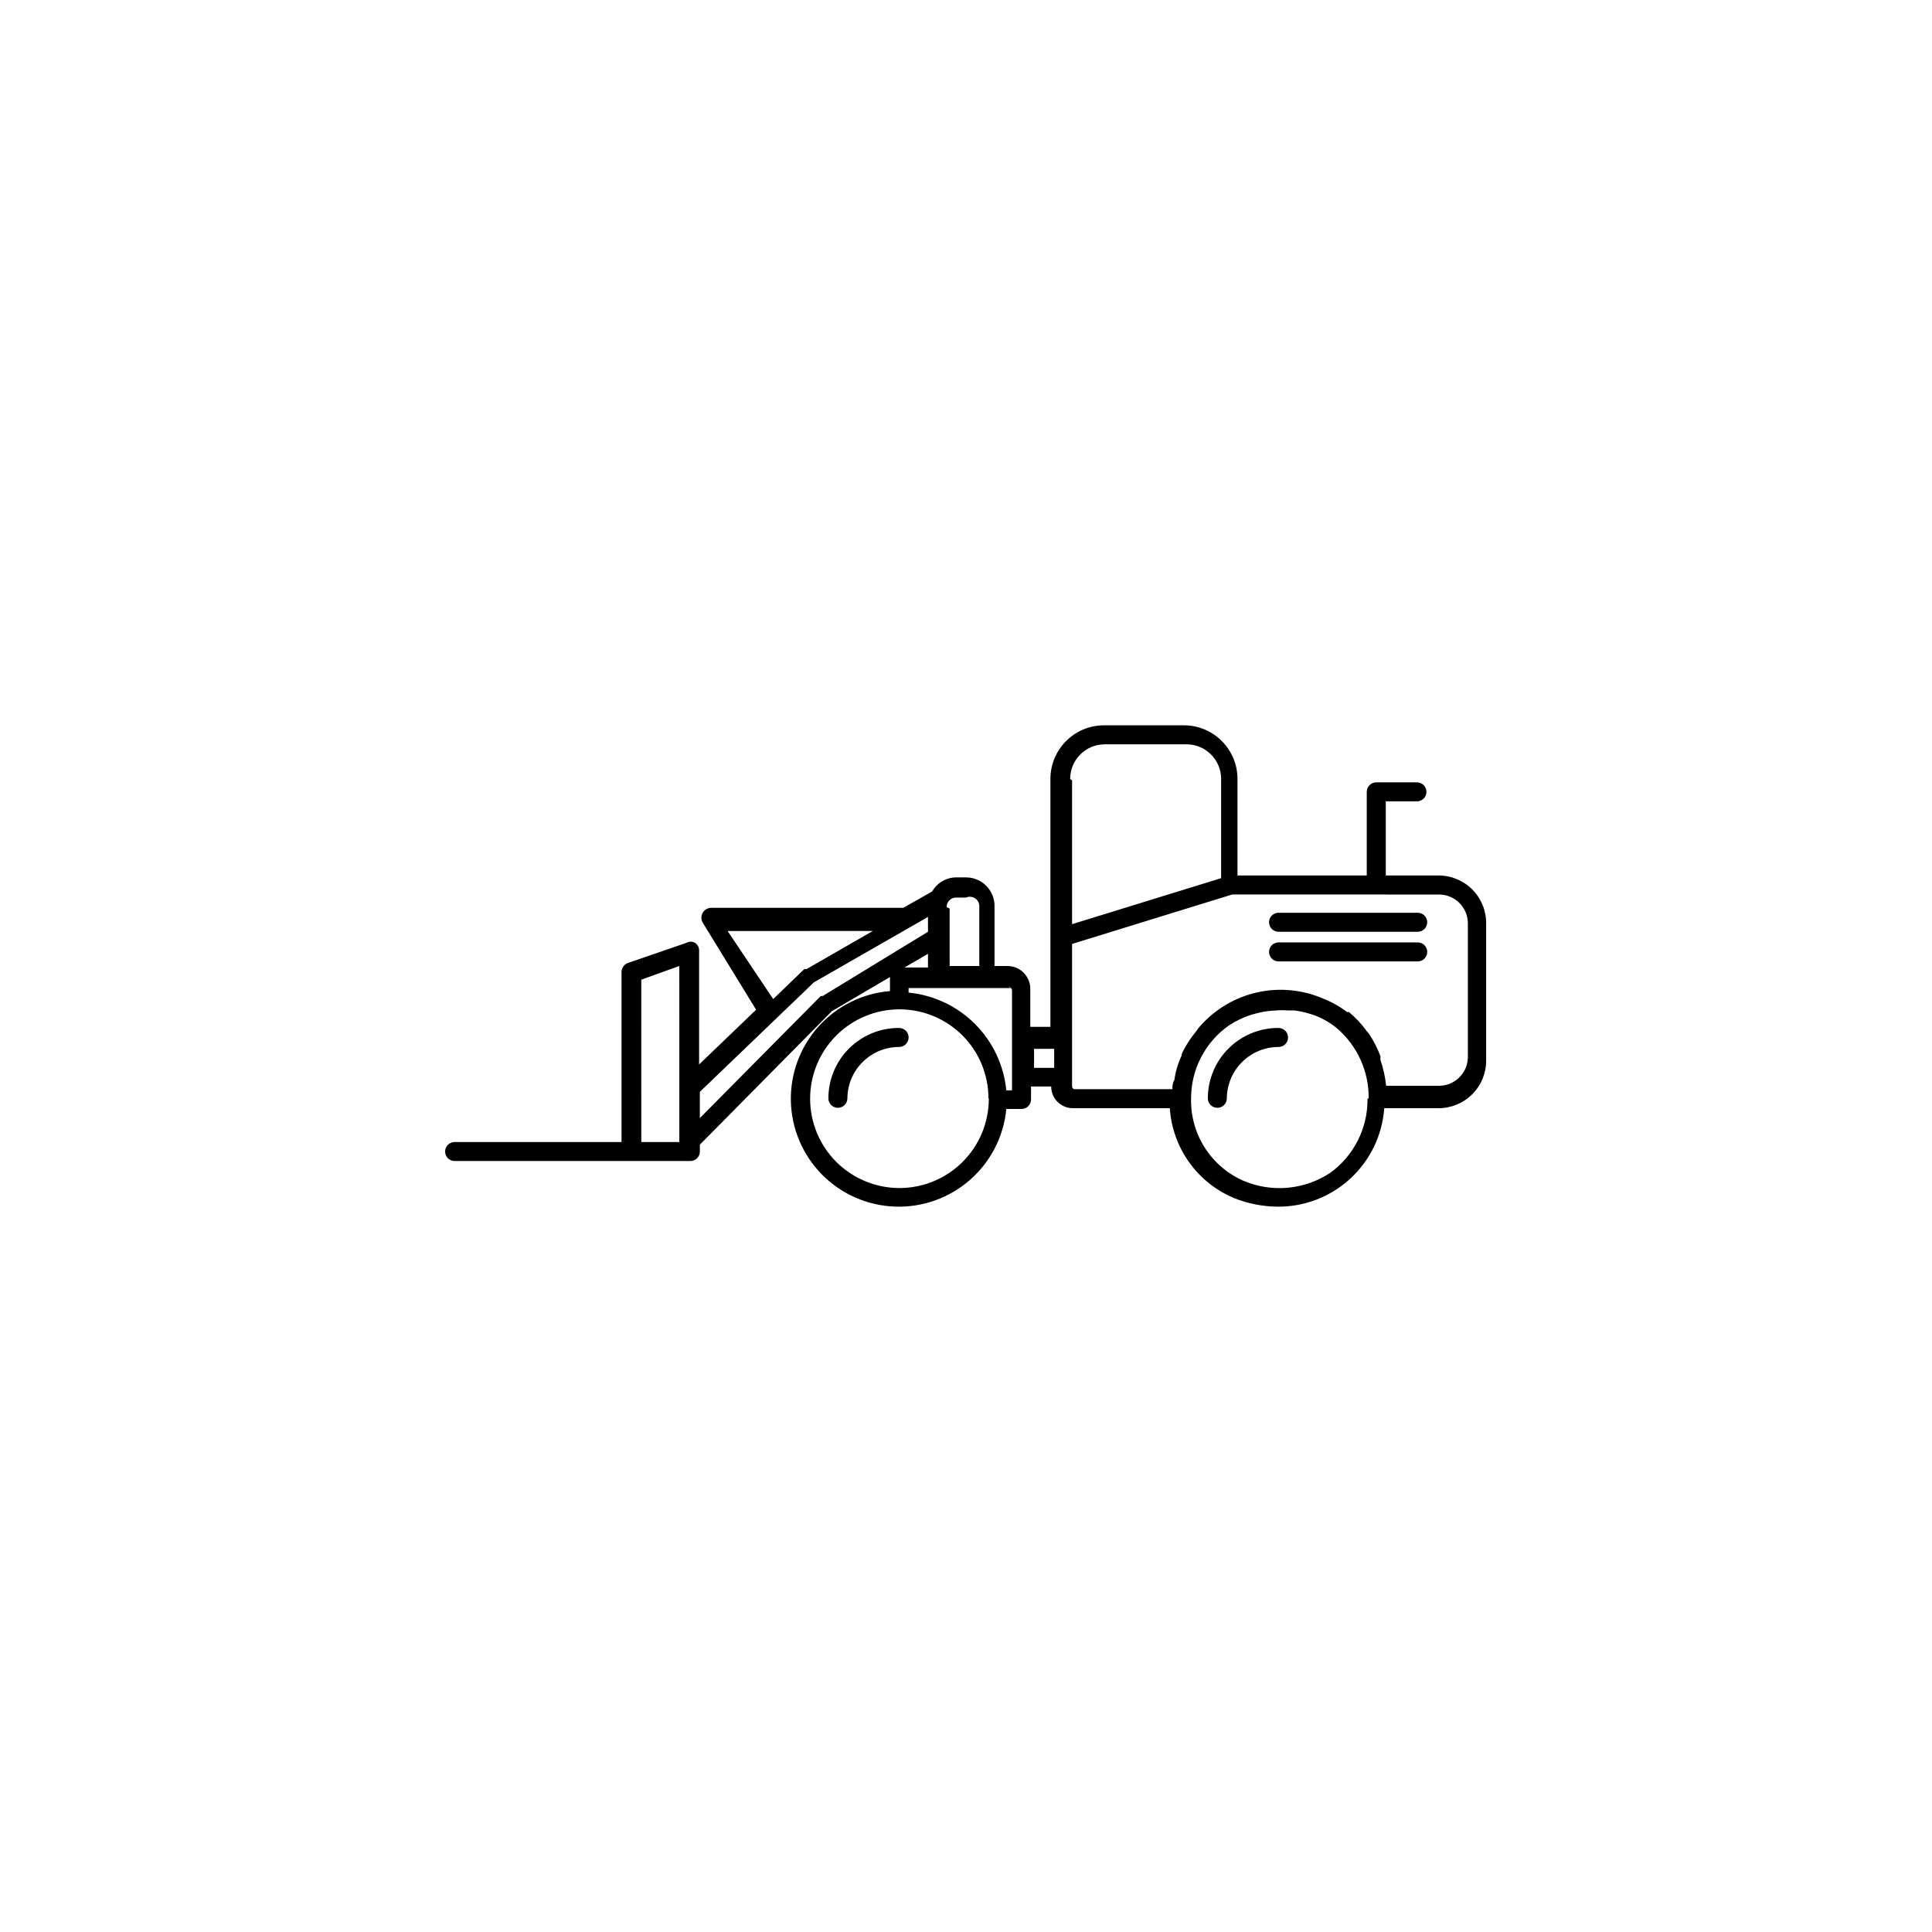 <?xml version="1.0" encoding="UTF-8"?>
<!-- Uploaded to: ICON Repo, www.iconrepo.com, Generator: ICON Repo Mixer Tools -->
<svg fill="#000000" width="800px" height="800px" version="1.1" viewBox="144 144 512 512" xmlns="http://www.w3.org/2000/svg">
 <path d="m384.79 418.94c0 0.668-0.266 1.309-0.738 1.781s-1.113 0.738-1.781 0.738c-7.531 0-13.648 6.074-13.703 13.602 0 1.391-1.129 2.519-2.519 2.519s-2.519-1.129-2.519-2.519c0-4.961 1.977-9.719 5.496-13.215 3.516-3.5 8.285-5.453 13.246-5.426 0.668 0 1.309 0.266 1.781 0.738s0.738 1.113 0.738 1.781zm98.043-2.519h-0.004c-4.961-0.027-9.727 1.926-13.246 5.426-3.516 3.496-5.496 8.254-5.496 13.215 0 1.391 1.129 2.519 2.519 2.519 1.391 0 2.519-1.129 2.519-2.519 0.055-7.527 6.176-13.602 13.703-13.602 1.391 0 2.519-1.129 2.519-2.519s-1.129-2.519-2.519-2.519zm0-25.492h36.879-0.004c1.391 0 2.519-1.129 2.519-2.519s-1.129-2.519-2.519-2.519h-36.879c-1.391 0-2.519 1.129-2.519 2.519s1.129 2.519 2.519 2.519zm0 7.859h36.879-0.004c1.391 0 2.519-1.129 2.519-2.519s-1.129-2.519-2.519-2.519h-36.879c-1.391 0-2.519 1.129-2.519 2.519s1.129 2.519 2.519 2.519zm-220.87 50.383h-0.004c0-1.395 1.129-2.519 2.519-2.519h44.234v-45.043c-0.012-1.09 0.68-2.066 1.715-2.418l15.516-5.34c0.688-0.395 1.531-0.395 2.219 0 0.699 0.43 1.121 1.195 1.105 2.016v30.23l15.113-14.508-14.207-23.176 0.004-0.004c-0.418-0.793-0.395-1.746 0.055-2.523 0.449-0.777 1.266-1.27 2.16-1.305h50.984l7.656-4.332h0.004c1.297-2.289 3.719-3.711 6.348-3.731h2.621c4.172 0 7.555 3.387 7.555 7.559v15.922h3.426c3.34 0 6.047 2.707 6.047 6.043v10.078h5.34v-65.699c0-7.844 6.363-14.207 14.207-14.207h21.262c7.809 0.059 14.105 6.402 14.105 14.207v25.594h34.258v-22.168h0.004c0-1.391 1.125-2.516 2.516-2.516h10.785c0.668 0 1.309 0.266 1.781 0.734 0.469 0.473 0.734 1.113 0.734 1.781 0 0.672-0.266 1.312-0.734 1.781-0.473 0.473-1.113 0.738-1.781 0.738h-8.262v19.648h14.008-0.004c3.359 0 6.578 1.344 8.941 3.727 2.363 2.383 3.68 5.613 3.652 8.973v36.375c0 3.34-1.324 6.543-3.688 8.906-2.363 2.359-5.566 3.688-8.906 3.688h-14.41c-0.512 7.137-3.727 13.809-8.988 18.656-5.258 4.852-12.172 7.512-19.324 7.441-3.977-0.039-7.906-0.824-11.59-2.316-4.746-2.008-8.844-5.293-11.832-9.492-2.992-4.199-4.754-9.145-5.094-14.289h-25.797c-3.133-0.055-5.641-2.609-5.641-5.742h-5.34v3.426c0 0.668-0.266 1.309-0.738 1.781-0.473 0.473-1.113 0.738-1.781 0.738h-4.031c-0.691 7.262-4.133 13.988-9.621 18.797-5.488 4.812-12.605 7.348-19.898 7.082-7.289-0.262-14.207-3.301-19.332-8.492-5.129-5.195-8.078-12.148-8.246-19.445s2.457-14.379 7.34-19.805c4.883-5.422 11.652-8.777 18.926-9.375v-3.727l-15.418 9.07-34.965 35.363v1.816c0 0.668-0.266 1.309-0.738 1.781-0.473 0.473-1.113 0.734-1.781 0.734h-62.473c-1.391 0-2.519-1.125-2.519-2.516zm127.96-52.398-6.246 3.629h6.246zm16.02 38.289h0.004c0-6.254-2.484-12.25-6.906-16.672-4.422-4.422-10.422-6.906-16.676-6.906-6.285 0-12.312 2.5-16.754 6.949-4.441 4.445-6.934 10.48-6.922 16.766 0.008 6.285 2.516 12.309 6.969 16.746 4.457 4.434 10.492 6.914 16.777 6.898 6.285-0.02 12.305-2.535 16.734-6.996 4.43-4.461 6.902-10.5 6.875-16.785zm100.76 0h0.004c0.082-7.059-2.941-13.801-8.266-18.438-1.715-1.445-3.652-2.606-5.742-3.426-1.789-0.672-3.648-1.145-5.543-1.41h-1.715 0.004c-1.105-0.102-2.219-0.102-3.324 0-1.527 0.051-3.047 0.254-4.535 0.602l-1.914 0.504c-2.098 0.672-4.098 1.621-5.945 2.824-6.348 4.434-10.117 11.703-10.078 19.445-0.102 4.598 1.164 9.125 3.641 13 2.477 3.875 6.051 6.926 10.266 8.766 7.527 3.191 16.156 2.394 22.973-2.117 6.293-4.555 9.977-11.883 9.875-19.648zm-36.172-54.008-42.422 13.098v37.789c0 0.352 0.258 0.652 0.605 0.703h25.996c0-0.805 0-1.613 0.504-2.418 0.309-2.234 0.953-4.406 1.914-6.449 0-0.805 0.707-1.715 1.109-2.519 0.723-1.227 1.531-2.406 2.418-3.523 0.504-0.605 0.906-1.309 1.41-1.812v-0.004c3.977-4.504 9.277-7.633 15.145-8.938 5.867-1.305 11.992-0.715 17.504 1.684 2.238 0.875 4.34 2.062 6.246 3.527h0.504c1.746 1.441 3.305 3.102 4.637 4.938l0.605 0.707v-0.004c1.277 1.887 2.324 3.914 3.121 6.047v1.008c0.766 2.219 1.273 4.519 1.512 6.852h14.105c4.152-0.055 7.504-3.406 7.559-7.559v-35.465c0-4.191-3.367-7.606-7.559-7.66zm-42.422-30.23v38.09l39.5-12.191v-26.301c0-5.023-4.043-9.113-9.066-9.168h-21.766c-5.066 0-9.172 4.106-9.172 9.168zm-10.078 71.137v5.039h5.34v-5.039zm-6.047-16.121-27.199 0.004v1.211-0.004c6.648 0.648 12.863 3.582 17.59 8.305 4.723 4.727 7.66 10.941 8.305 17.594h1.512v-26.5c-0.047-0.539-0.473-0.961-1.008-1.008zm-16.324-21.059 0.004 15.219h7.859v-15.621c0.078-0.887-0.32-1.746-1.043-2.262-0.727-0.52-1.668-0.613-2.481-0.254h-2.824c-1.312 0.102-2.32 1.199-2.316 2.516zm-46.754 23.98 8.262-7.961h0.605l17.531-10.078-38.484 0.004zm-19.441 24.59v6.953l32.043-32.344h0.504l27.91-17.031v-3.93l-30.23 17.332zm-15.516 13.301h10.078l-0.004-46.652-10.078 3.629z"/>
</svg>
